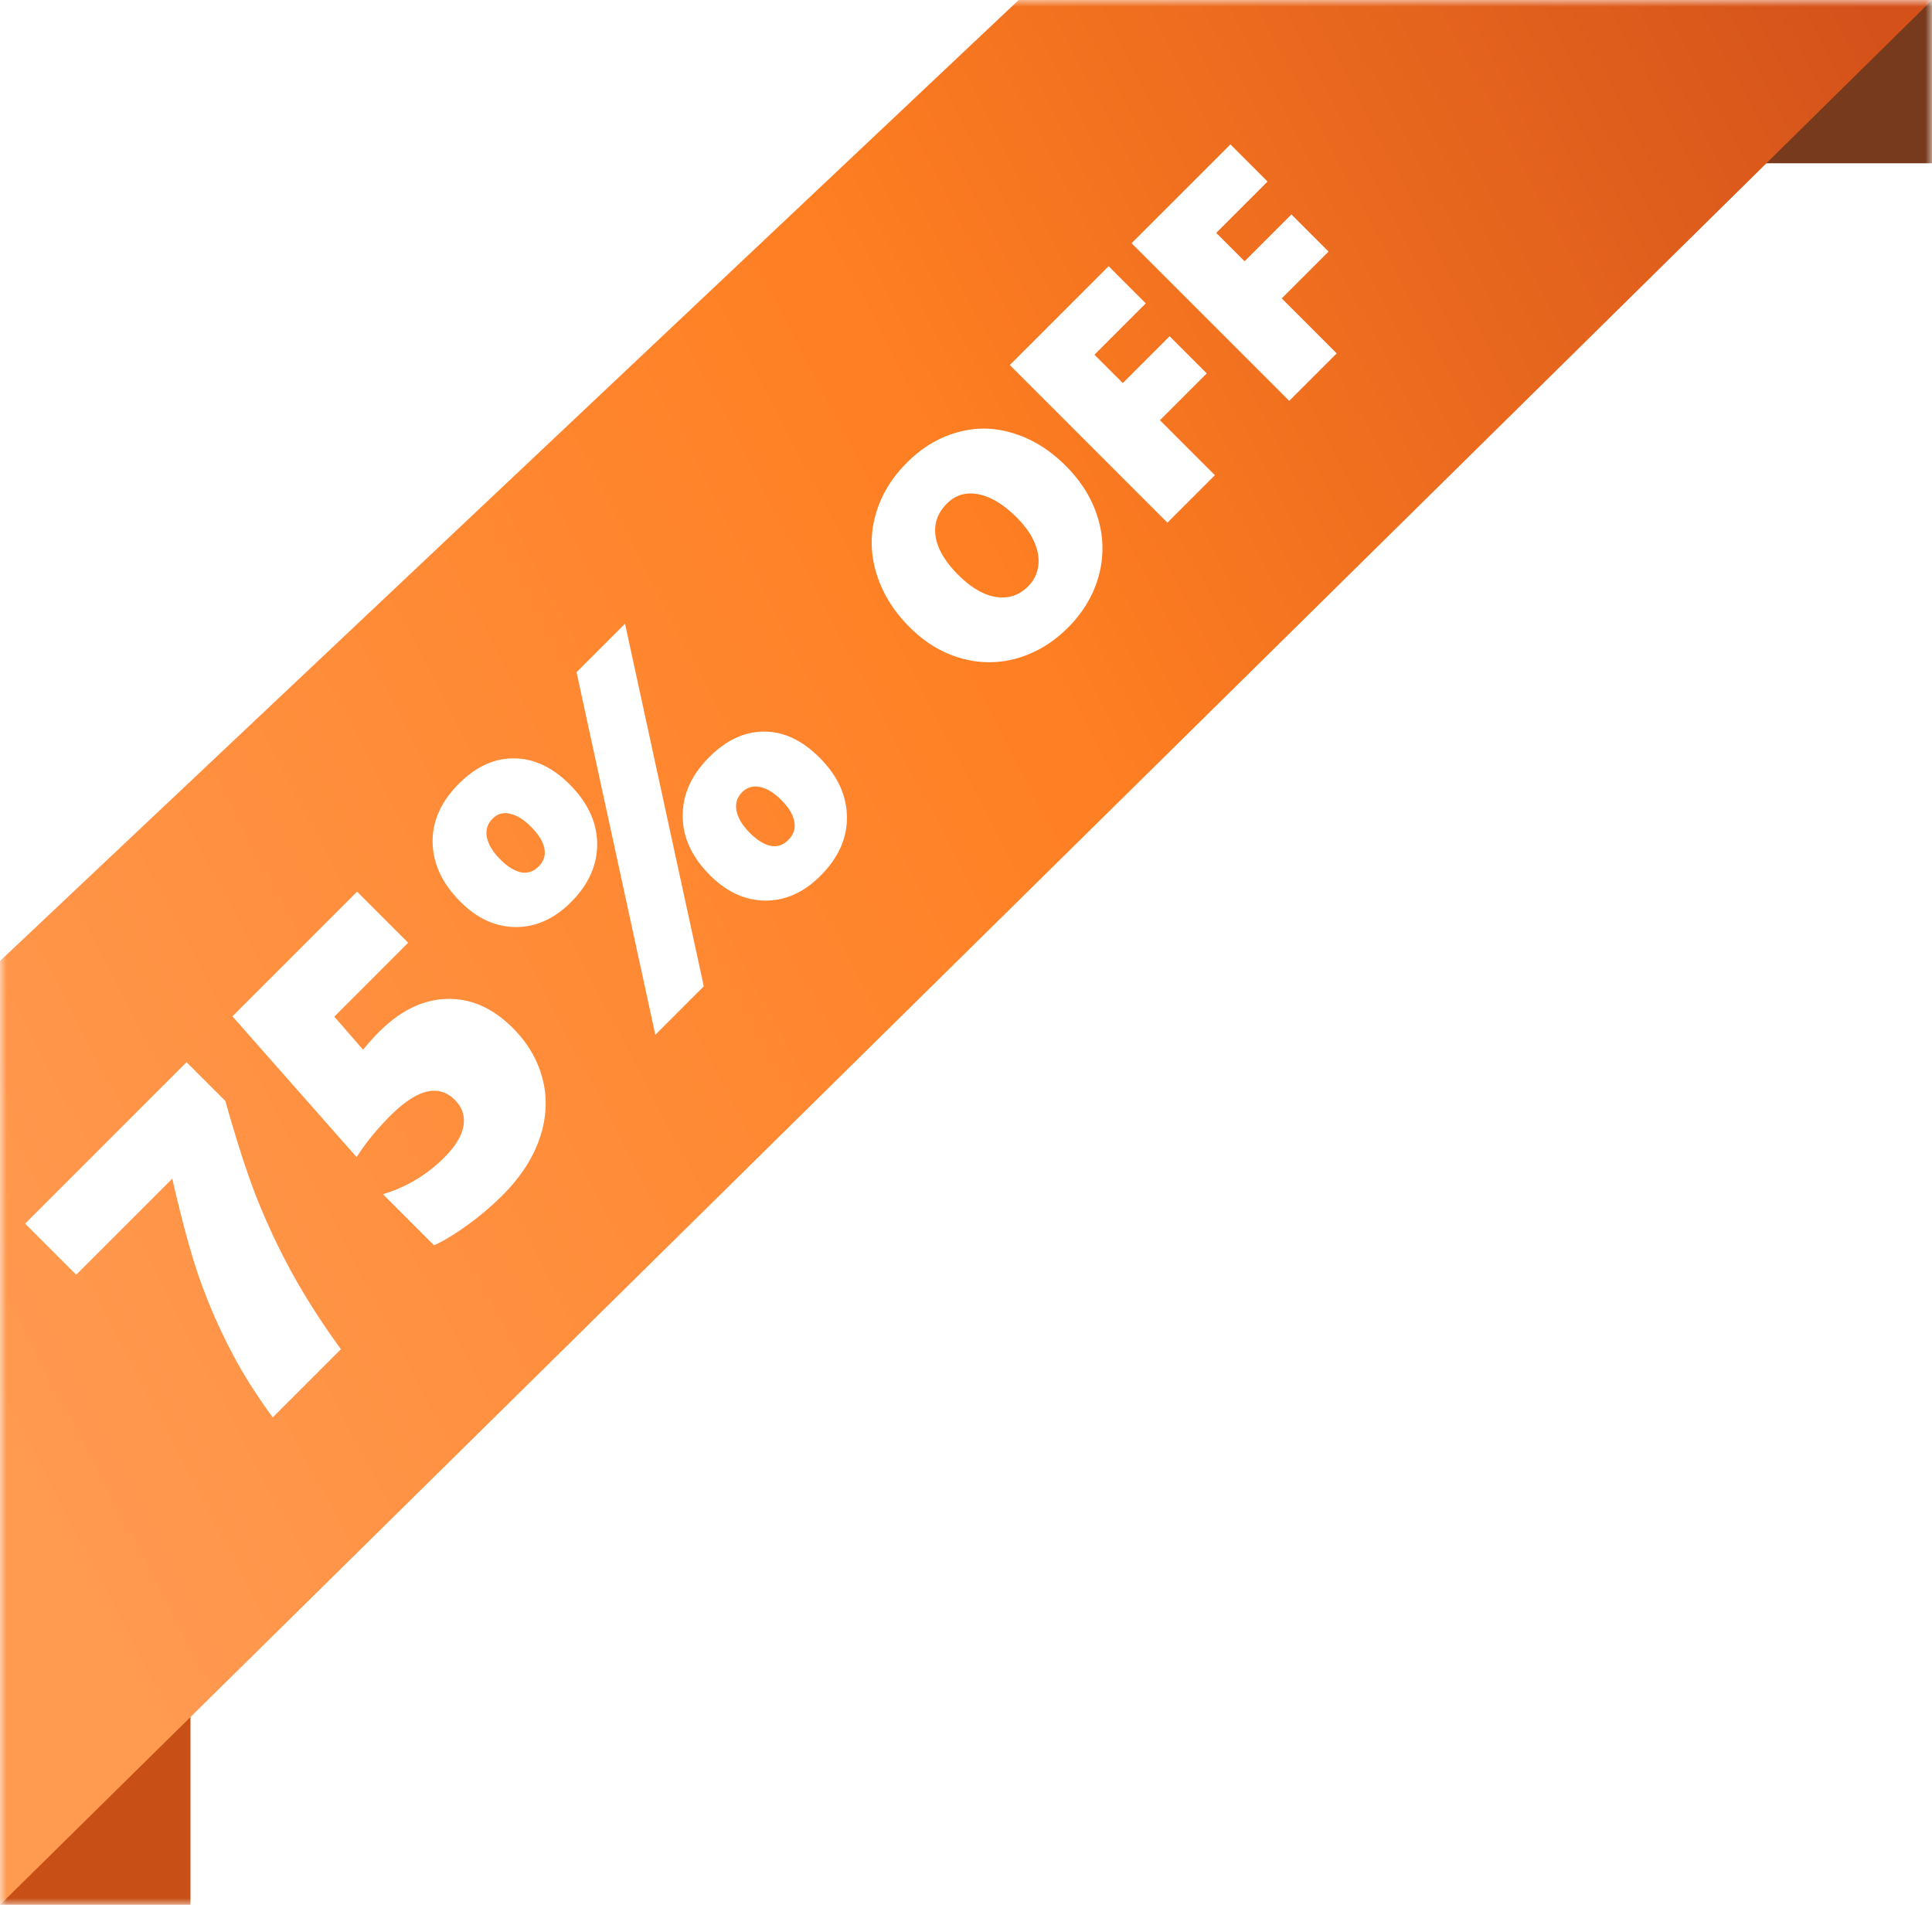 <svg width="142" height="140" fill="none" xmlns="http://www.w3.org/2000/svg"><mask id="a" style="mask-type:alpha" maskUnits="userSpaceOnUse" x="0" y="0" width="142" height="140"><path transform="rotate(-90 0 140)" fill="#D9D9D9" d="M0 140h140v142H0z"/></mask><g mask="url(#a)"><path d="M14 140H0v-19h14v19Z" fill="#C85016"/><path d="M142 12h-16V0h16v12Z" fill="#773A1C"/><path d="M0 70.63V140L142 0H74.873L0 70.63Z" fill="url(#b)"/><g filter="url(#c)"><path d="M20.047 103.173c-1.26-1.711-2.323-3.416-3.19-5.112a41.69 41.69 0 0 1-2.228-5.192c-.611-1.772-1.267-4.185-1.968-7.239l-7.058 7.058-3.756-3.755 11.866-11.865 2.85 2.85c.845 3.001 1.633 5.426 2.364 7.273a50.572 50.572 0 0 0 2.59 5.463c.988 1.787 2.168 3.624 3.54 5.509l-5.01 5.01Zm17.645-28.616c1.108 1.108 1.84 2.367 2.194 3.778.355 1.395.283 2.831-.215 4.309-.497 1.478-1.417 2.888-2.76 4.23a21.316 21.316 0 0 1-2.533 2.15c-.935.678-1.761 1.18-2.477 1.504l-3.756-3.756a10.623 10.623 0 0 0 4.49-2.68c.83-.83 1.305-1.606 1.426-2.33.128-.732-.083-1.373-.633-1.923-1.192-1.192-2.775-.8-4.751 1.176-.988.988-1.81 1.998-2.466 3.032l-9.128-10.35 9.162-9.162L30 68.29l-5.429 5.43 2.115 2.431c.392-.482.78-.916 1.165-1.3 1.584-1.584 3.254-2.394 5.011-2.432 1.75-.045 3.36.667 4.83 2.138Zm22.542-19.874c1.32 1.32 1.991 2.768 2.014 4.344.023 1.576-.626 3.023-1.946 4.343-1.221 1.222-2.575 1.829-4.06 1.821-1.478-.015-2.828-.633-4.05-1.855-1.342-1.342-2.013-2.797-2.013-4.366-.007-1.576.641-3.016 1.946-4.32 1.251-1.252 2.594-1.878 4.026-1.878 1.44-.008 2.802.63 4.083 1.911Zm-2.816 3.11c-.535-.535-1.056-.851-1.56-.95-.514-.105-.947.02-1.302.374-.392.392-.531.856-.418 1.391.105.528.434 1.067.984 1.618.52.52 1.022.833 1.504.938.49.099.928-.045 1.312-.43.392-.391.54-.84.441-1.345-.09-.513-.41-1.045-.96-1.595Zm-5.69 13.698-3.562 3.563-5.791-26.648 3.563-3.563 5.79 26.648Zm-9.862-14.84c1.342 1.343 2.017 2.802 2.024 4.378.008 1.56-.637 2.99-1.934 4.287-1.222 1.221-2.575 1.828-4.06 1.82-1.479-.014-2.828-.633-4.05-1.854-1.327-1.327-2.01-2.771-2.047-4.332-.038-1.576.607-3.028 1.934-4.355 1.252-1.252 2.602-1.87 4.05-1.855 1.455.007 2.816.645 4.083 1.911Zm-2.85 3.1c-.521-.52-1.03-.834-1.528-.94-.498-.12-.923-.003-1.278.352-.392.392-.532.855-.418 1.39.105.529.433 1.068.984 1.618.52.52 1.021.833 1.504.939.49.098.928-.045 1.312-.43.377-.377.517-.818.419-1.323-.099-.505-.43-1.04-.996-1.606Zm39.316-26.513c1.164 1.163 1.955 2.456 2.375 3.878a7.624 7.624 0 0 1 .04 4.241c-.392 1.406-1.147 2.667-2.261 3.782-1.089 1.087-2.325 1.833-3.709 2.237a7.457 7.457 0 0 1-4.153 0c-1.39-.398-2.647-1.16-3.773-2.286-1.18-1.18-1.99-2.491-2.431-3.934-.442-1.444-.466-2.874-.073-4.29.388-1.423 1.158-2.71 2.31-3.862 1.11-1.11 2.349-1.853 3.717-2.23 1.368-.388 2.747-.361 4.137.08 1.39.431 2.663 1.226 3.821 2.384Zm-3.603 3.797c-.954-.953-1.888-1.522-2.804-1.705-.915-.183-1.691.043-2.327.679-.694.695-.972 1.5-.832 2.416.14.915.692 1.855 1.656 2.82.943.942 1.87 1.486 2.78 1.631.915.14 1.704-.12 2.367-.783.404-.404.649-.886.735-1.447.086-.56-.002-1.15-.267-1.769-.263-.62-.7-1.233-1.308-1.842ZM80.44 25.07l2.084 2.084 3.442-3.442 2.73 2.731-3.441 3.442 4.04 4.04-3.49 3.49L74.22 25.829l7.263-7.263 2.73 2.73-3.772 3.774Zm8.951-8.952 2.085 2.084 3.442-3.441 2.73 2.73-3.441 3.442 4.04 4.04-3.49 3.49L83.17 16.877l7.264-7.263 2.73 2.73-3.773 3.774Z" fill="#fff"/></g></g><defs><linearGradient id="b" x1="-9" y1="88.5" x2="142" y2="9.5" gradientUnits="userSpaceOnUse"><stop stop-color="#FF9A51"/><stop offset=".553" stop-color="#FF7F22"/><stop offset="1" stop-color="#D4521A"/></linearGradient><filter id="c" x="1.621" y="4.754" width="100.682" height="101.682" filterUnits="userSpaceOnUse" color-interpolation-filters="sRGB"><feFlood flood-opacity="0" result="BackgroundImageFix"/><feColorMatrix in="SourceAlpha" values="0 0 0 0 0 0 0 0 0 0 0 0 0 0 0 0 0 0 127 0" result="hardAlpha"/><feOffset dy="1"/><feComposite in2="hardAlpha" operator="out"/><feColorMatrix values="0 0 0 0 0.542 0 0 0 0 0.2 0 0 0 0 0 0 0 0 1 0"/><feBlend in2="BackgroundImageFix" result="effect1_dropShadow_1775_2766"/><feBlend in="SourceGraphic" in2="effect1_dropShadow_1775_2766" result="shape"/></filter></defs></svg>